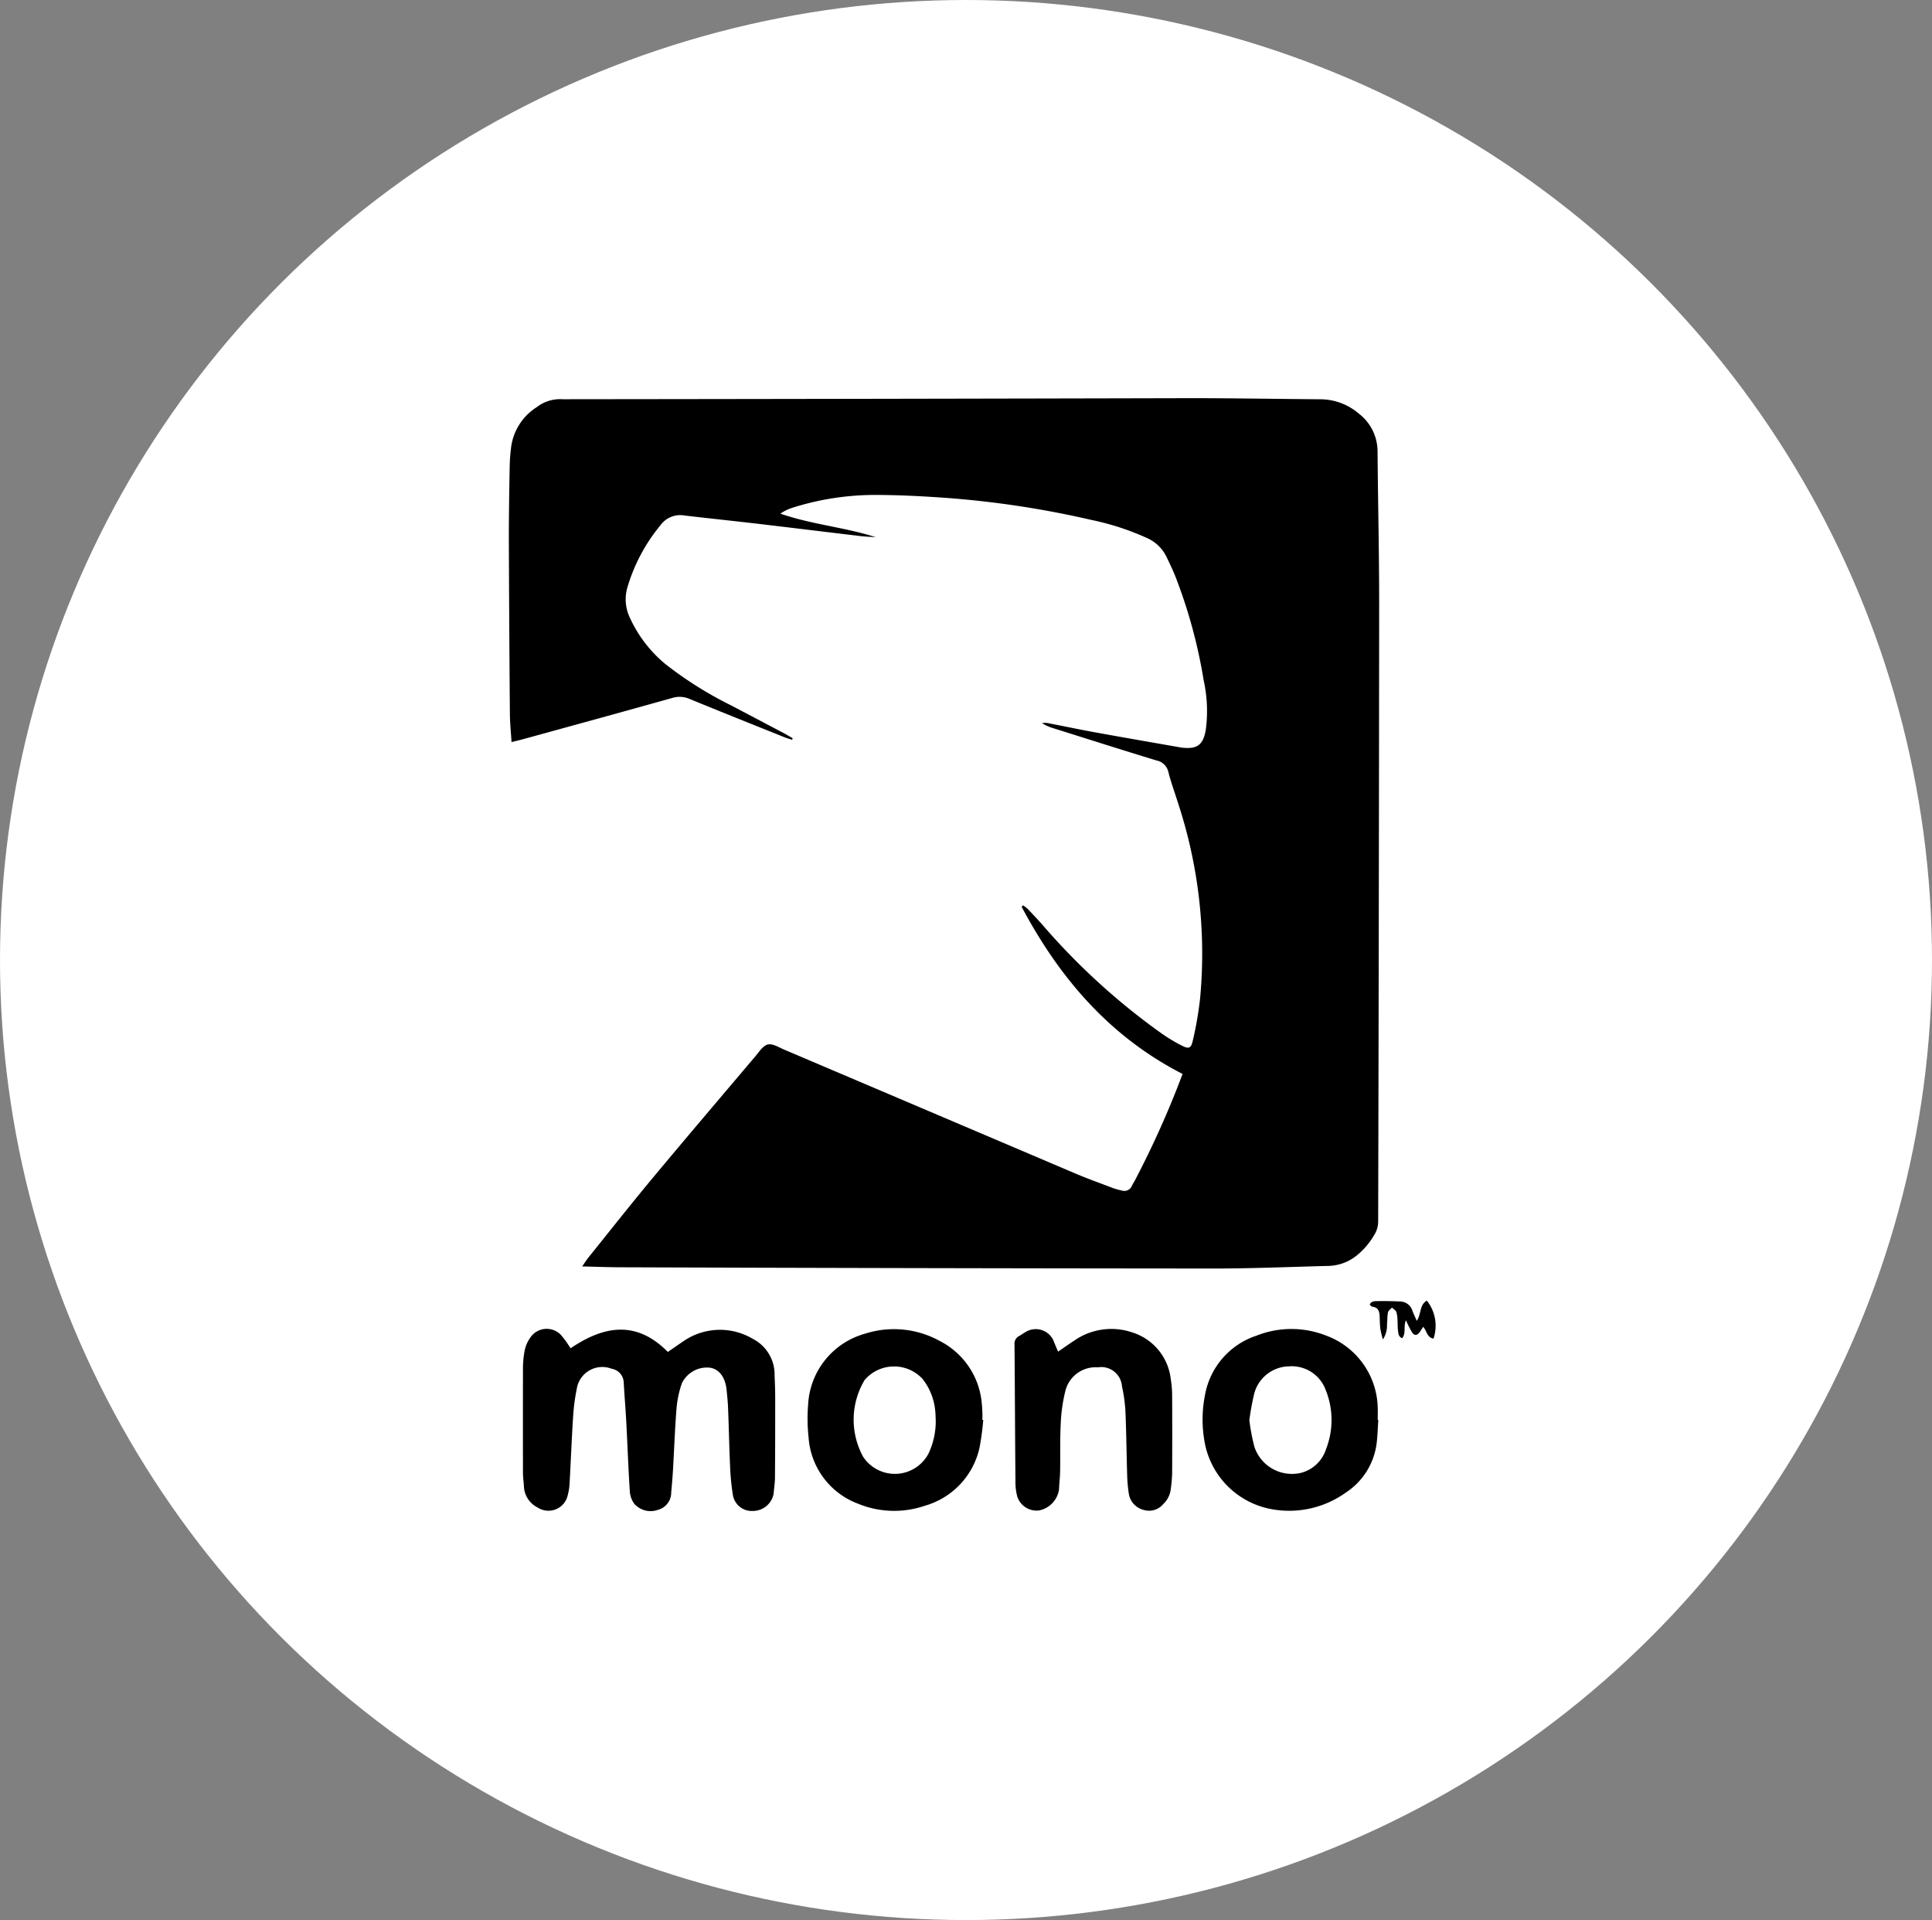 <svg xmlns="http://www.w3.org/2000/svg" width="157" height="156" viewBox="0 0 157 156">
  <rect x="0" y="0" width="157" height="156" fill="#808080" stroke="none"/>
  <g id="Group_323" data-name="Group 323" transform="translate(-550 -4205)">
    <ellipse id="Ellipse_70" data-name="Ellipse 70" cx="78.5" cy="78" rx="78.5" ry="78" transform="translate(550 4205)" fill="#fff"/>
    <g id="Group_303" data-name="Group 303" transform="translate(591.344 4237.347)">
      <path id="Path_239" data-name="Path 239" d="M4696.107,4058.622c-5.953-3.047-10.021-7.833-13.077-13.577l.111-.123a2.979,2.979,0,0,1,.391.3c.467.493.933.985,1.375,1.5a54.539,54.539,0,0,0,9.414,8.553,13.506,13.506,0,0,0,1.736,1.05c.548.282.741.213.875-.389a28.694,28.694,0,0,0,.6-3.463,39.118,39.118,0,0,0-1.79-15.849c-.262-.841-.569-1.668-.786-2.521a1.23,1.23,0,0,0-.979-.954c-2.787-.849-5.562-1.733-8.34-2.607a3.678,3.678,0,0,1-.955-.422,1.682,1.682,0,0,1,.4-.017c1.309.25,2.611.527,3.921.764,2.289.417,4.581.811,6.872,1.215.066.011.133.023.2.03,1.233.138,1.7-.233,1.917-1.438a11.634,11.634,0,0,0-.173-4.042,41.683,41.683,0,0,0-2.291-8.417c-.216-.545-.476-1.074-.725-1.6a3.2,3.2,0,0,0-1.571-1.528,21.427,21.427,0,0,0-4.563-1.484,77.89,77.89,0,0,0-11.783-1.785c-1.98-.144-3.972-.243-5.959-.239a22.227,22.227,0,0,0-6.6,1.065,3.431,3.431,0,0,0-.9.456c2.538.879,5.205,1.1,7.749,1.91-.4-.027-.809-.039-1.21-.085-2.8-.332-5.607-.678-8.411-1.008-1.977-.231-3.953-.436-5.929-.668a1.976,1.976,0,0,0-1.955.8,14.205,14.205,0,0,0-2.7,5.114,3.462,3.462,0,0,0,.24,2.431,10.549,10.549,0,0,0,2.869,3.727,30.514,30.514,0,0,0,5.327,3.35q2.159,1.136,4.316,2.273c.237.125.464.269.7.4-.016.042-.03.084-.047.127-.21-.069-.425-.128-.631-.21-2.555-1.026-5.114-2.045-7.662-3.093a2.046,2.046,0,0,0-1.43-.1c-4.021,1.131-8.052,2.231-12.078,3.339-.3.083-.6.152-1,.251-.048-.806-.126-1.541-.133-2.276q-.059-7.12-.085-14.24c0-1.944.032-3.887.068-5.831a13.866,13.866,0,0,1,.138-1.755,4.549,4.549,0,0,1,1.853-2.97c.073-.056.156-.1.226-.154a3.085,3.085,0,0,1,2.071-.629q25.537-.026,51.074-.087c3.5,0,7.009.065,10.514.09a4.825,4.825,0,0,1,3.112,1.152,3.889,3.889,0,0,1,1.539,3.1c.032,4.159.133,8.317.13,12.475q-.019,25.021-.081,50.042a2.048,2.048,0,0,1-.33,1.142,5.943,5.943,0,0,1-1.347,1.6,3.812,3.812,0,0,1-2.294.9c-3.141.079-6.281.215-9.424.213q-24.044-.017-48.09-.1c-1.014,0-2.027-.043-3.2-.069.213-.308.334-.507.479-.687,1.743-2.166,3.462-4.351,5.241-6.487,2.761-3.317,5.563-6.6,8.354-9.9.307-.359.616-.862,1.007-.957s.885.224,1.314.407q11.814,5.022,23.626,10.05c1.017.433,2.061.805,3.095,1.2a5.576,5.576,0,0,0,.714.2.663.663,0,0,0,.841-.377c.067-.143.158-.273.233-.414A77.073,77.073,0,0,0,4696.107,4058.622Z" transform="translate(-4641.351 -4003.713)"/>
      <path id="Path_240" data-name="Path 240" d="M4662.236,5119.231c2.741-1.859,5.362-2.269,7.9.3.42-.291.863-.6,1.308-.9a5.222,5.222,0,0,1,5.587-.169,3.264,3.264,0,0,1,1.779,3c.028.608.049,1.22.049,1.829,0,2.146,0,4.294-.019,6.44,0,.449-.078.9-.113,1.346a1.716,1.716,0,0,1-1.7,1.373,1.549,1.549,0,0,1-1.614-1.345,19.293,19.293,0,0,1-.22-2.29c-.071-1.557-.1-3.116-.162-4.673-.02-.518-.07-1.036-.125-1.553-.109-1.025-.62-1.68-1.371-1.78a2.26,2.26,0,0,0-2.264,1.277,8.372,8.372,0,0,0-.43,2.043c-.135,1.665-.192,3.337-.289,5.006-.036.607-.089,1.215-.144,1.823a1.442,1.442,0,0,1-1.074,1.4,1.772,1.772,0,0,1-1.923-.485,1.949,1.949,0,0,1-.372-1.123c-.119-1.825-.182-3.655-.279-5.481-.058-1.083-.149-2.164-.21-3.246a1.17,1.17,0,0,0-.985-1.127,2.1,2.1,0,0,0-2.831,1.627,16.578,16.578,0,0,0-.306,2.415c-.114,1.756-.178,3.517-.278,5.277a4.552,4.552,0,0,1-.162,1,1.6,1.6,0,0,1-2.428.958,2.007,2.007,0,0,1-1.118-1.67c-.016-.384-.08-.766-.08-1.147q-.009-4.171,0-8.338a7.872,7.872,0,0,1,.129-1.551,2.713,2.713,0,0,1,.467-1.1,1.6,1.6,0,0,1,2.657-.009C4661.836,5118.612,4662.008,5118.9,4662.236,5119.231Z" transform="translate(-4657.208 -5042.036)"/>
      <path id="Path_241" data-name="Path 241" d="M5486.27,5125.341c-.044.63-.059,1.264-.135,1.89a5.625,5.625,0,0,1-2.514,4.016,7.9,7.9,0,0,1-6.264,1.294,6.758,6.758,0,0,1-5.242-5.646,10.15,10.15,0,0,1,.069-3.572,6.234,6.234,0,0,1,4.192-4.833,7.7,7.7,0,0,1,5.631-.012,6.4,6.4,0,0,1,4.216,5.911c.01.315,0,.633,0,.949Zm-10.48.019a16.653,16.653,0,0,0,.415,2.181,3.216,3.216,0,0,0,3.774,2.1,2.9,2.9,0,0,0,2.038-1.916,6.508,6.508,0,0,0-.025-4.824,2.939,2.939,0,0,0-2.982-1.916,2.981,2.981,0,0,0-2.81,2.163A20.548,20.548,0,0,0,5475.79,5125.36Z" transform="translate(-5415.608 -5042.32)"/>
      <path id="Path_242" data-name="Path 242" d="M5013.348,5125.528a21.812,21.812,0,0,1-.309,2.273,6.322,6.322,0,0,1-4.439,4.695,7.7,7.7,0,0,1-5.436-.17,6.2,6.2,0,0,1-4.013-5.413,13.824,13.824,0,0,1-.035-2.633,6.316,6.316,0,0,1,4.595-5.755,7.694,7.694,0,0,1,6.1.583,6.292,6.292,0,0,1,3.421,5.127c.028.247.037.5.045.743.007.182,0,.362,0,.541C5013.3,5125.523,5013.324,5125.524,5013.348,5125.528Zm-3.861.062c-.014-.271-.012-.543-.044-.812a4.9,4.9,0,0,0-1.04-2.6,3.15,3.15,0,0,0-4.695.1,6.274,6.274,0,0,0-.116,6.248,3.089,3.089,0,0,0,5.3-.259A6.14,6.14,0,0,0,5009.487,5125.59Z" transform="translate(-4974.789 -5042.504)"/>
      <path id="Path_243" data-name="Path 243" d="M5250.359,5119.7c.47-.321.888-.623,1.32-.9a5.267,5.267,0,0,1,4.726-.655,4.494,4.494,0,0,1,3.106,3.761,8.506,8.506,0,0,1,.115,1.415q.018,3.153,0,6.3a11.988,11.988,0,0,1-.115,1.28,1.963,1.963,0,0,1-.608,1.183,1.484,1.484,0,0,1-1.53.491,1.615,1.615,0,0,1-1.258-1.28,11.583,11.583,0,0,1-.144-1.615c-.053-1.693-.065-3.389-.138-5.081a12.378,12.378,0,0,0-.283-2.076,1.685,1.685,0,0,0-1.958-1.547,2.534,2.534,0,0,0-2.656,1.973,13.232,13.232,0,0,0-.363,2.606c-.065,1.284-.027,2.574-.049,3.862-.008.495-.073.989-.089,1.486a2.051,2.051,0,0,1-1.617,1.7,1.65,1.65,0,0,1-1.78-1.142,4.458,4.458,0,0,1-.144-1.072c-.031-3.748-.046-7.5-.076-11.249a.7.7,0,0,1,.386-.716c.161-.083.3-.2.461-.285a1.579,1.579,0,0,1,2.384.833C5250.143,5119.2,5250.238,5119.423,5250.359,5119.7Z" transform="translate(-5205.719 -5042.23)"/>
      <path id="Path_244" data-name="Path 244" d="M5677.15,5087.067c-.551-.1-.528-.625-.838-.96-.1.155-.185.3-.283.429-.219.294-.44.309-.637,0a9.573,9.573,0,0,1-.481-.964c-.222.5.03,1.04-.307,1.46-.3-.111-.308-.381-.338-.607-.04-.29-.021-.585-.044-.878a2.254,2.254,0,0,0-.1-.663c-.055-.137-.229-.229-.351-.339-.11.125-.287.239-.319.384-.066.3-.044.627-.082.94a2.088,2.088,0,0,1-.333,1.266,8.072,8.072,0,0,1-.2-.817c-.043-.334-.05-.673-.062-1.012-.015-.409-.079-.771-.592-.832-.073-.008-.136-.1-.219-.171.118-.274.369-.28.571-.283.631-.011,1.263,0,1.894.027a1.065,1.065,0,0,1,1.011.766c.094.25.212.493.35.808.372-.544.212-1.3.818-1.645A3.283,3.283,0,0,1,5677.15,5087.067Z" transform="translate(-5602.003 -5010.653)"/>
    </g>
  </g>
</svg>
